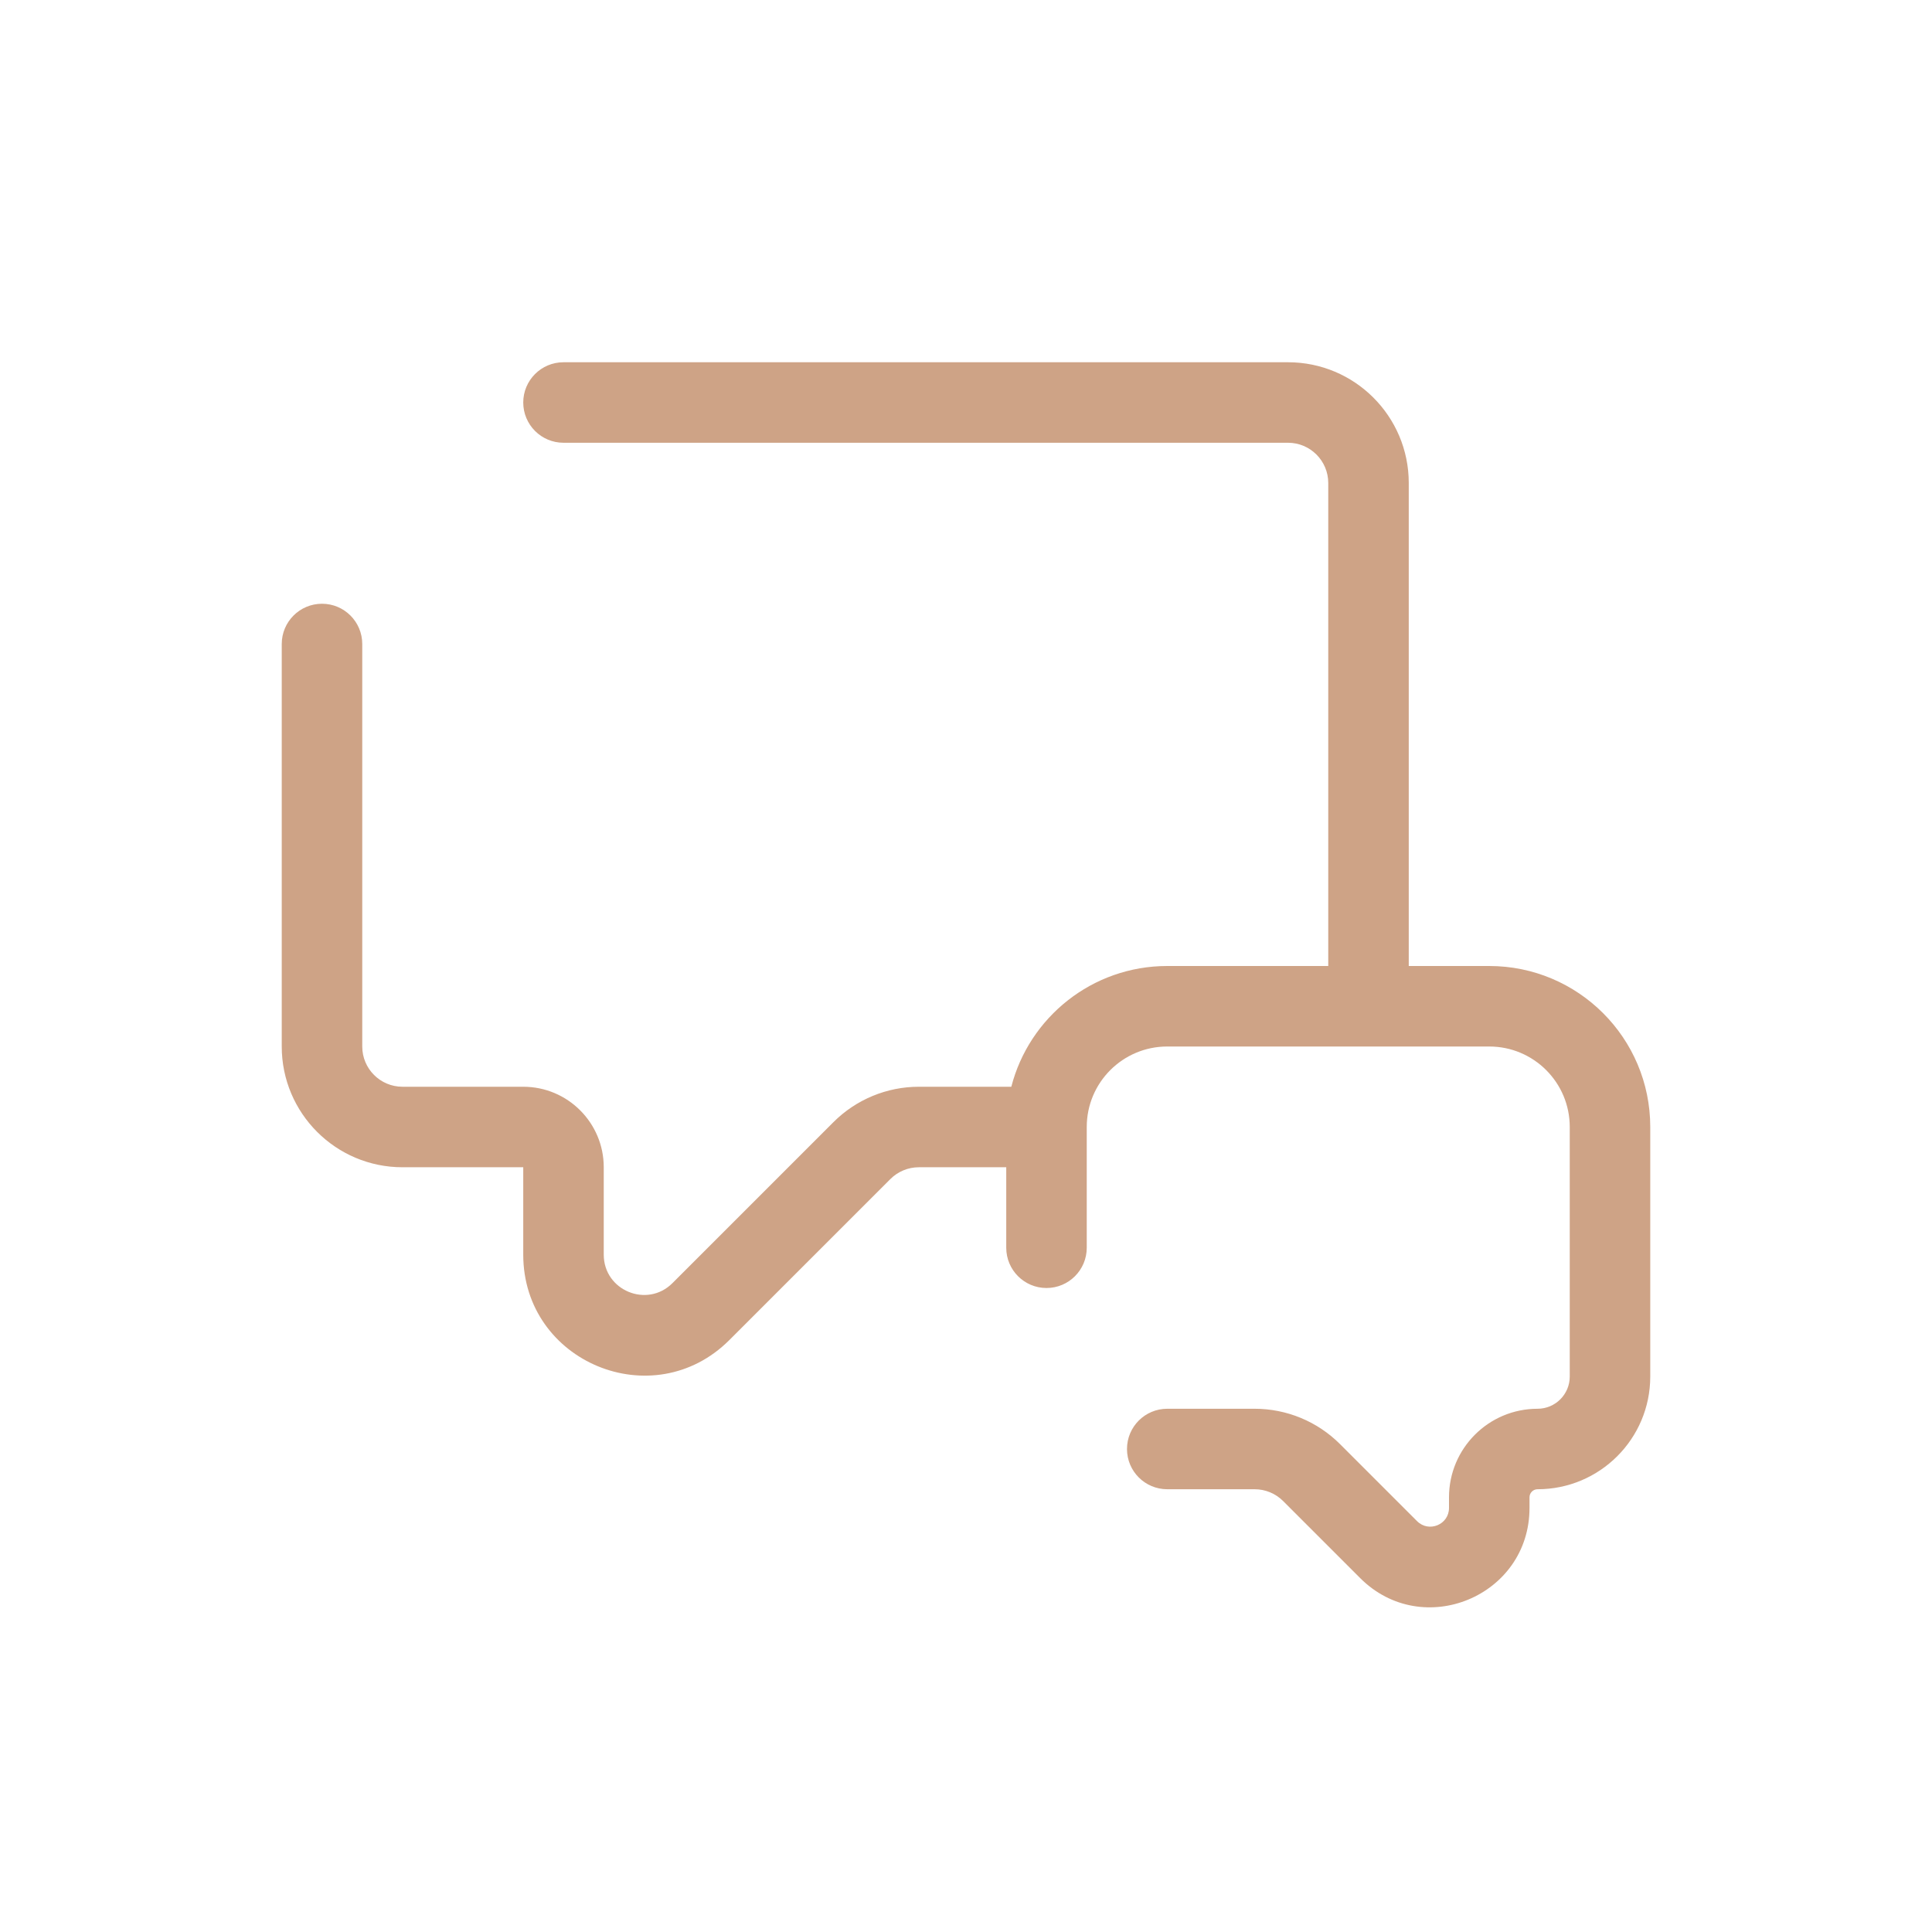 <svg width="88" height="88" viewBox="0 0 88 88" fill="none" xmlns="http://www.w3.org/2000/svg">
<path fill-rule="evenodd" clip-rule="evenodd" d="M23.833 18.333C23.833 17.321 24.654 16.5 25.667 16.5H58.667C61.704 16.5 64.167 18.962 64.167 22V44H67.833C71.883 44 75.167 47.283 75.167 51.333V54.047V62.7C75.167 65.535 72.868 67.833 70.033 67.833C69.831 67.833 69.667 67.998 69.667 68.2V68.685C69.667 72.71 64.8 74.726 61.954 71.88L58.444 68.37C58.1 68.026 57.634 67.833 57.148 67.833H53.167C52.154 67.833 51.333 67.013 51.333 66C51.333 64.987 52.154 64.167 53.167 64.167H57.148C58.607 64.167 60.005 64.746 61.037 65.778L64.546 69.287C65.083 69.823 66 69.444 66 68.685V68.2C66 65.972 67.806 64.167 70.033 64.167C70.843 64.167 71.5 63.51 71.5 62.7V54.047V51.333C71.5 49.308 69.858 47.667 67.833 47.667H53.167C51.142 47.667 49.5 49.308 49.5 51.333V56.833C49.5 57.846 48.679 58.667 47.667 58.667C46.654 58.667 45.833 57.846 45.833 56.833V53.167H41.852C41.366 53.167 40.9 53.36 40.556 53.704L33.222 61.037C29.758 64.502 23.833 62.048 23.833 57.148V53.167H18.333C15.296 53.167 12.833 50.704 12.833 47.667V29.333C12.833 28.321 13.654 27.5 14.667 27.5C15.679 27.5 16.5 28.321 16.5 29.333V47.667C16.5 48.679 17.321 49.5 18.333 49.5H23.833C25.858 49.5 27.5 51.142 27.5 53.167V57.148C27.5 58.781 29.475 59.599 30.63 58.444L37.963 51.111C38.995 50.08 40.393 49.5 41.852 49.5H46.064C46.878 46.337 49.75 44 53.167 44H60.5V22C60.5 20.988 59.679 20.167 58.667 20.167H25.667C24.654 20.167 23.833 19.346 23.833 18.333Z" fill="#CEA386"/>
</svg>